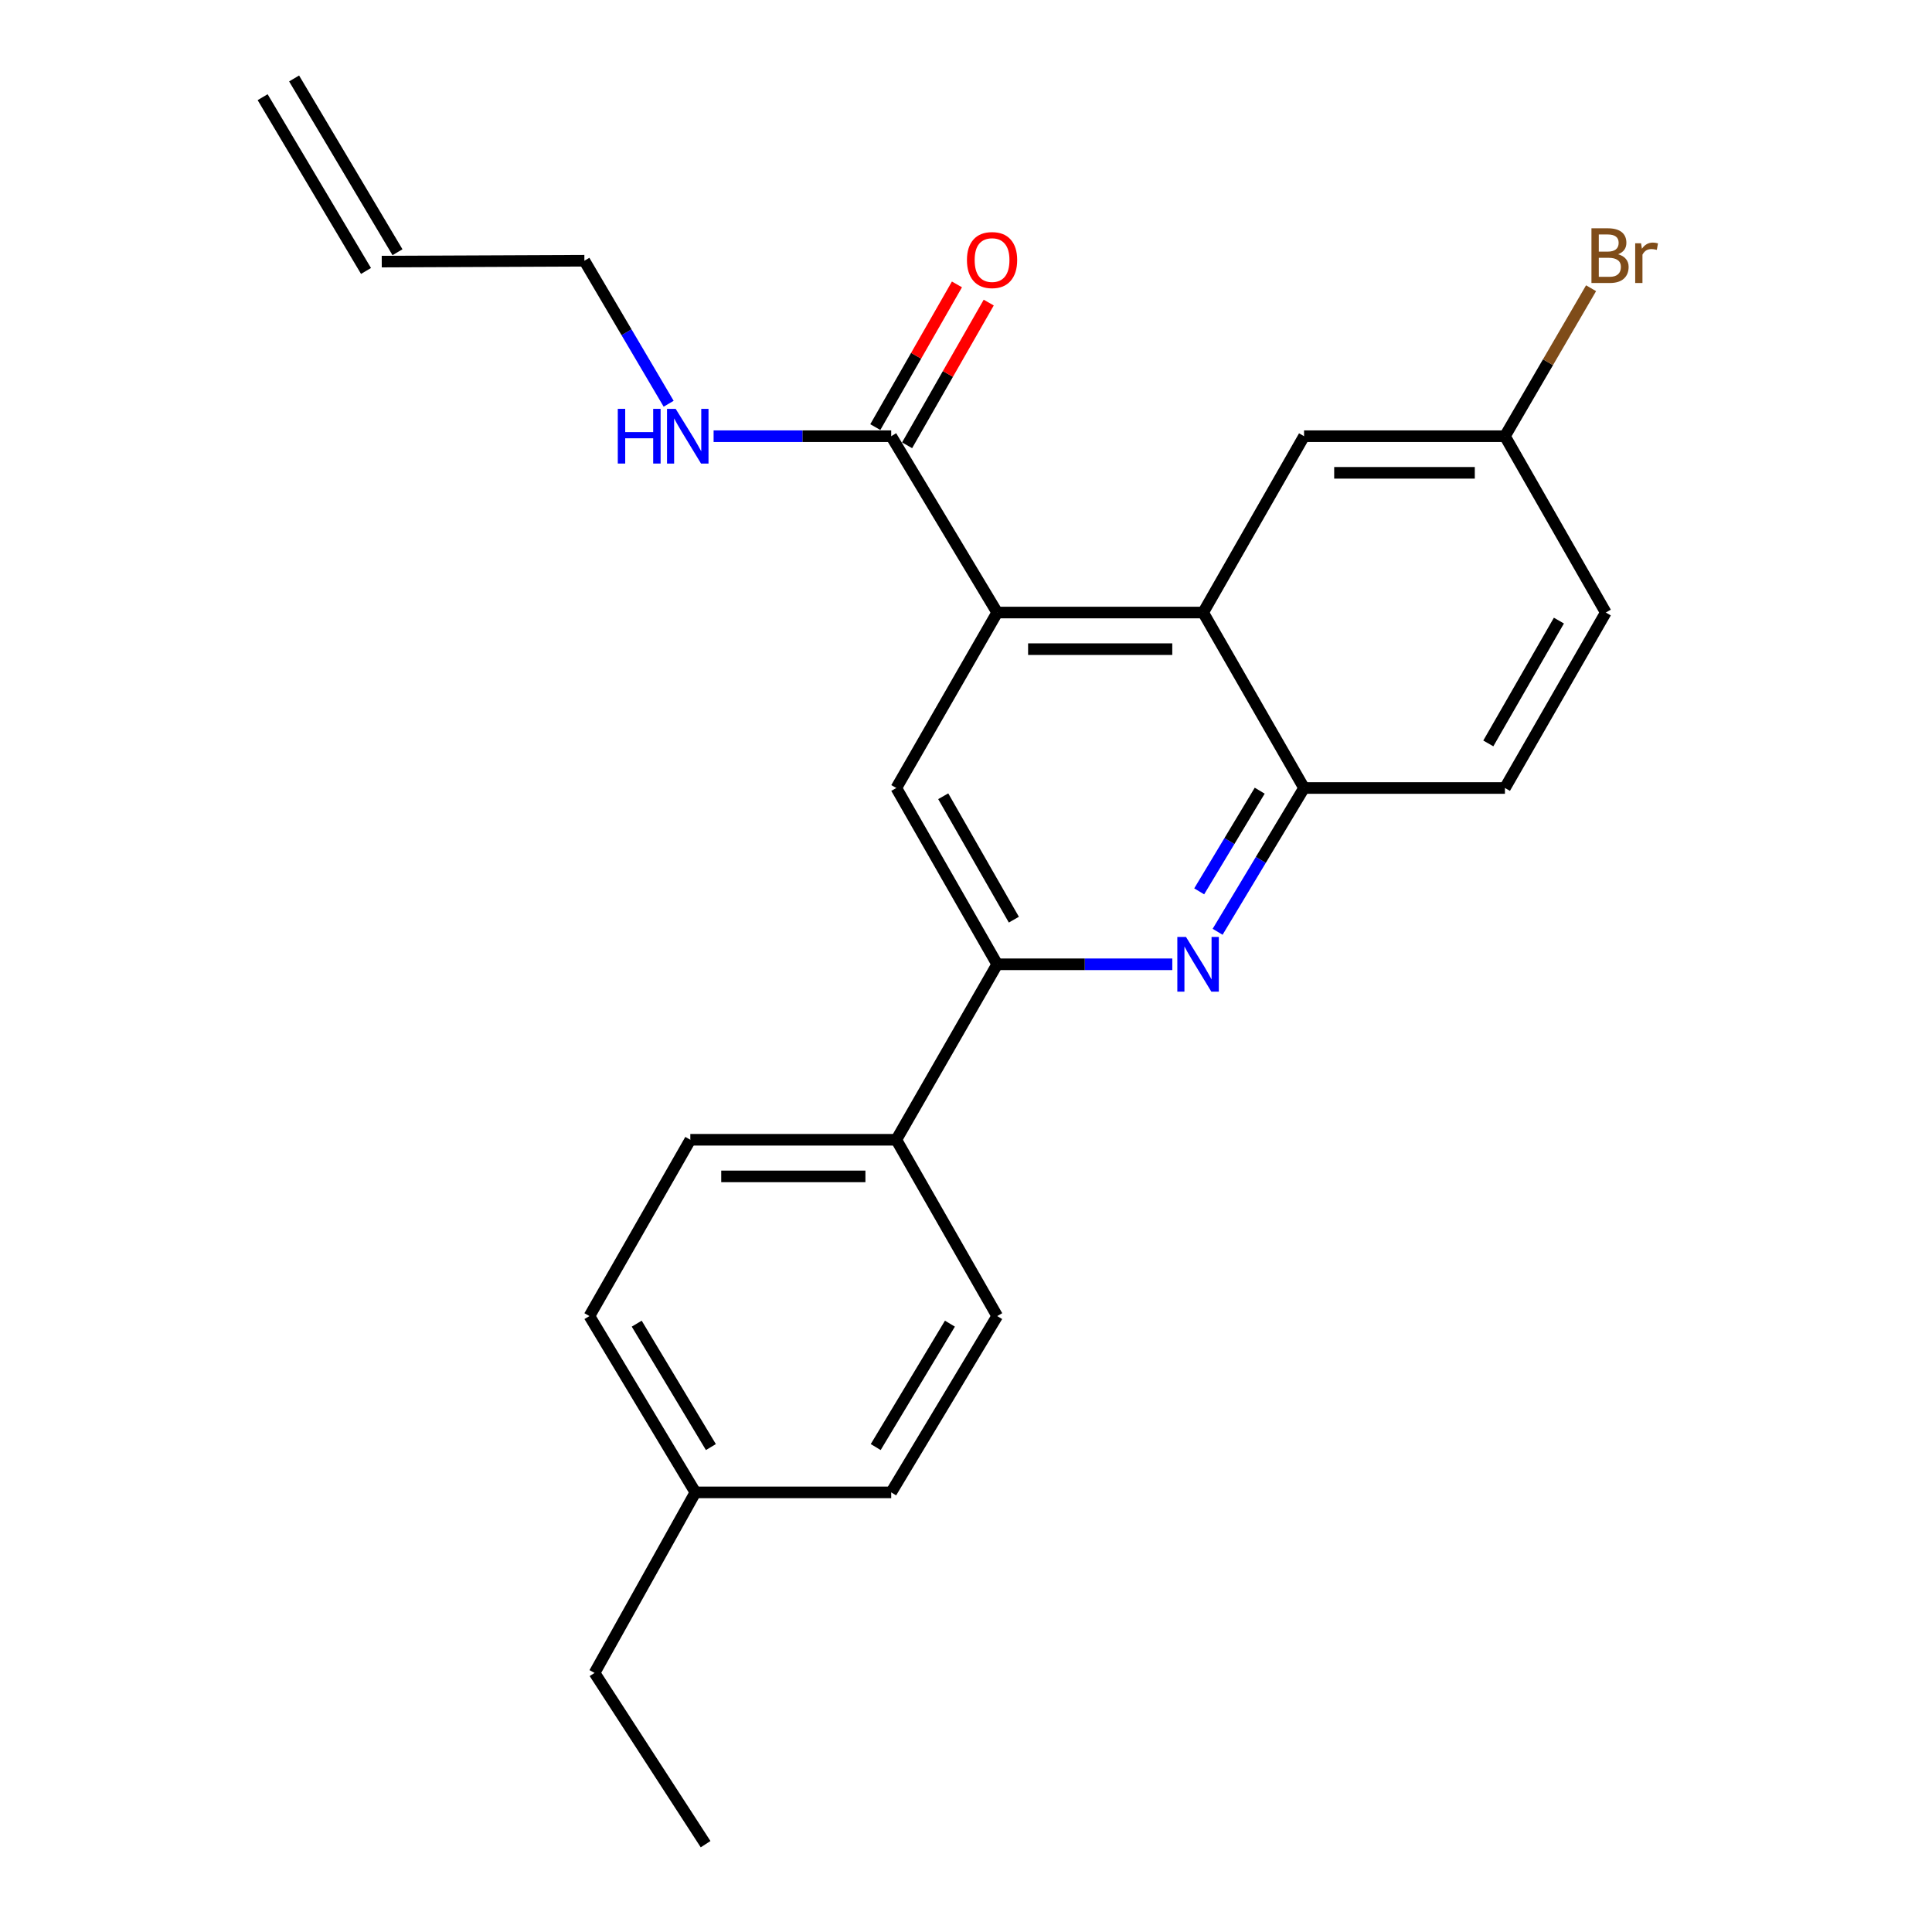 <?xml version='1.0' encoding='iso-8859-1'?>
<svg version='1.1' baseProfile='full'
              xmlns='http://www.w3.org/2000/svg'
                      xmlns:rdkit='http://www.rdkit.org/xml'
                      xmlns:xlink='http://www.w3.org/1999/xlink'
                  xml:space='preserve'
width='1000px' height='1000px' viewBox='0 0 1000 1000'>
<!-- END OF HEADER -->
<rect style='opacity:1.0;fill:#FFFFFF;stroke:none' width='1000' height='1000' x='0' y='0'> </rect>
<path class='bond-1' d='M 516.151,317.047 L 622.756,317.047' style='fill:none;fill-rule:evenodd;stroke:#000000;stroke-width:6px;stroke-linecap:butt;stroke-linejoin:miter;stroke-opacity:1' />
<path class='bond-1' d='M 532.142,336.002 L 606.765,336.002' style='fill:none;fill-rule:evenodd;stroke:#000000;stroke-width:6px;stroke-linecap:butt;stroke-linejoin:miter;stroke-opacity:1' />
<path class='bond-3' d='M 516.151,317.047 L 463.928,407.865' style='fill:none;fill-rule:evenodd;stroke:#000000;stroke-width:6px;stroke-linecap:butt;stroke-linejoin:miter;stroke-opacity:1' />
<path class='bond-5' d='M 516.151,317.047 L 461.285,225.775' style='fill:none;fill-rule:evenodd;stroke:#000000;stroke-width:6px;stroke-linecap:butt;stroke-linejoin:miter;stroke-opacity:1' />
<path class='bond-0' d='M 606.784,499.115 L 561.467,499.115' style='fill:none;fill-rule:evenodd;stroke:#0000FF;stroke-width:6px;stroke-linecap:butt;stroke-linejoin:miter;stroke-opacity:1' />
<path class='bond-0' d='M 561.467,499.115 L 516.151,499.115' style='fill:none;fill-rule:evenodd;stroke:#000000;stroke-width:6px;stroke-linecap:butt;stroke-linejoin:miter;stroke-opacity:1' />
<path class='bond-24' d='M 630.235,482.294 L 652.607,445.079' style='fill:none;fill-rule:evenodd;stroke:#0000FF;stroke-width:6px;stroke-linecap:butt;stroke-linejoin:miter;stroke-opacity:1' />
<path class='bond-24' d='M 652.607,445.079 L 674.978,407.865' style='fill:none;fill-rule:evenodd;stroke:#000000;stroke-width:6px;stroke-linecap:butt;stroke-linejoin:miter;stroke-opacity:1' />
<path class='bond-24' d='M 620.701,461.363 L 636.361,435.313' style='fill:none;fill-rule:evenodd;stroke:#0000FF;stroke-width:6px;stroke-linecap:butt;stroke-linejoin:miter;stroke-opacity:1' />
<path class='bond-24' d='M 636.361,435.313 L 652.021,409.263' style='fill:none;fill-rule:evenodd;stroke:#000000;stroke-width:6px;stroke-linecap:butt;stroke-linejoin:miter;stroke-opacity:1' />
<path class='bond-4' d='M 622.756,317.047 L 674.978,407.865' style='fill:none;fill-rule:evenodd;stroke:#000000;stroke-width:6px;stroke-linecap:butt;stroke-linejoin:miter;stroke-opacity:1' />
<path class='bond-7' d='M 622.756,317.047 L 674.978,225.775' style='fill:none;fill-rule:evenodd;stroke:#000000;stroke-width:6px;stroke-linecap:butt;stroke-linejoin:miter;stroke-opacity:1' />
<path class='bond-2' d='M 516.151,499.115 L 463.928,407.865' style='fill:none;fill-rule:evenodd;stroke:#000000;stroke-width:6px;stroke-linecap:butt;stroke-linejoin:miter;stroke-opacity:1' />
<path class='bond-2' d='M 524.77,476.012 L 488.214,412.137' style='fill:none;fill-rule:evenodd;stroke:#000000;stroke-width:6px;stroke-linecap:butt;stroke-linejoin:miter;stroke-opacity:1' />
<path class='bond-6' d='M 516.151,499.115 L 463.928,589.944' style='fill:none;fill-rule:evenodd;stroke:#000000;stroke-width:6px;stroke-linecap:butt;stroke-linejoin:miter;stroke-opacity:1' />
<path class='bond-9' d='M 674.978,407.865 L 778.95,407.865' style='fill:none;fill-rule:evenodd;stroke:#000000;stroke-width:6px;stroke-linecap:butt;stroke-linejoin:miter;stroke-opacity:1' />
<path class='bond-8' d='M 469.512,230.482 L 490.639,193.55' style='fill:none;fill-rule:evenodd;stroke:#000000;stroke-width:6px;stroke-linecap:butt;stroke-linejoin:miter;stroke-opacity:1' />
<path class='bond-8' d='M 490.639,193.55 L 511.766,156.619' style='fill:none;fill-rule:evenodd;stroke:#FF0000;stroke-width:6px;stroke-linecap:butt;stroke-linejoin:miter;stroke-opacity:1' />
<path class='bond-8' d='M 453.058,221.069 L 474.186,184.138' style='fill:none;fill-rule:evenodd;stroke:#000000;stroke-width:6px;stroke-linecap:butt;stroke-linejoin:miter;stroke-opacity:1' />
<path class='bond-8' d='M 474.186,184.138 L 495.313,147.207' style='fill:none;fill-rule:evenodd;stroke:#FF0000;stroke-width:6px;stroke-linecap:butt;stroke-linejoin:miter;stroke-opacity:1' />
<path class='bond-10' d='M 461.285,225.775 L 415.322,225.775' style='fill:none;fill-rule:evenodd;stroke:#000000;stroke-width:6px;stroke-linecap:butt;stroke-linejoin:miter;stroke-opacity:1' />
<path class='bond-10' d='M 415.322,225.775 L 369.359,225.775' style='fill:none;fill-rule:evenodd;stroke:#0000FF;stroke-width:6px;stroke-linecap:butt;stroke-linejoin:miter;stroke-opacity:1' />
<path class='bond-11' d='M 463.928,589.944 L 357.314,589.944' style='fill:none;fill-rule:evenodd;stroke:#000000;stroke-width:6px;stroke-linecap:butt;stroke-linejoin:miter;stroke-opacity:1' />
<path class='bond-11' d='M 447.936,608.9 L 373.306,608.9' style='fill:none;fill-rule:evenodd;stroke:#000000;stroke-width:6px;stroke-linecap:butt;stroke-linejoin:miter;stroke-opacity:1' />
<path class='bond-12' d='M 463.928,589.944 L 516.151,681.195' style='fill:none;fill-rule:evenodd;stroke:#000000;stroke-width:6px;stroke-linecap:butt;stroke-linejoin:miter;stroke-opacity:1' />
<path class='bond-15' d='M 674.978,225.775 L 778.95,225.775' style='fill:none;fill-rule:evenodd;stroke:#000000;stroke-width:6px;stroke-linecap:butt;stroke-linejoin:miter;stroke-opacity:1' />
<path class='bond-15' d='M 690.574,244.731 L 763.354,244.731' style='fill:none;fill-rule:evenodd;stroke:#000000;stroke-width:6px;stroke-linecap:butt;stroke-linejoin:miter;stroke-opacity:1' />
<path class='bond-25' d='M 778.95,407.865 L 831.152,317.047' style='fill:none;fill-rule:evenodd;stroke:#000000;stroke-width:6px;stroke-linecap:butt;stroke-linejoin:miter;stroke-opacity:1' />
<path class='bond-25' d='M 770.346,384.796 L 806.887,321.223' style='fill:none;fill-rule:evenodd;stroke:#000000;stroke-width:6px;stroke-linecap:butt;stroke-linejoin:miter;stroke-opacity:1' />
<path class='bond-21' d='M 346.091,208.98 L 324.285,171.968' style='fill:none;fill-rule:evenodd;stroke:#0000FF;stroke-width:6px;stroke-linecap:butt;stroke-linejoin:miter;stroke-opacity:1' />
<path class='bond-21' d='M 324.285,171.968 L 302.479,134.957' style='fill:none;fill-rule:evenodd;stroke:#000000;stroke-width:6px;stroke-linecap:butt;stroke-linejoin:miter;stroke-opacity:1' />
<path class='bond-18' d='M 357.314,589.944 L 305.091,681.195' style='fill:none;fill-rule:evenodd;stroke:#000000;stroke-width:6px;stroke-linecap:butt;stroke-linejoin:miter;stroke-opacity:1' />
<path class='bond-17' d='M 516.151,681.195 L 461.285,772.456' style='fill:none;fill-rule:evenodd;stroke:#000000;stroke-width:6px;stroke-linecap:butt;stroke-linejoin:miter;stroke-opacity:1' />
<path class='bond-17' d='M 491.676,685.117 L 453.269,749' style='fill:none;fill-rule:evenodd;stroke:#000000;stroke-width:6px;stroke-linecap:butt;stroke-linejoin:miter;stroke-opacity:1' />
<path class='bond-13' d='M 197.591,135.399 L 302.479,134.957' style='fill:none;fill-rule:evenodd;stroke:#000000;stroke-width:6px;stroke-linecap:butt;stroke-linejoin:miter;stroke-opacity:1' />
<path class='bond-14' d='M 205.737,130.553 L 152.229,40.609' style='fill:none;fill-rule:evenodd;stroke:#000000;stroke-width:6px;stroke-linecap:butt;stroke-linejoin:miter;stroke-opacity:1' />
<path class='bond-14' d='M 189.446,140.245 L 135.938,50.3' style='fill:none;fill-rule:evenodd;stroke:#000000;stroke-width:6px;stroke-linecap:butt;stroke-linejoin:miter;stroke-opacity:1' />
<path class='bond-16' d='M 778.95,225.775 L 831.152,317.047' style='fill:none;fill-rule:evenodd;stroke:#000000;stroke-width:6px;stroke-linecap:butt;stroke-linejoin:miter;stroke-opacity:1' />
<path class='bond-19' d='M 778.95,225.775 L 801.243,187.481' style='fill:none;fill-rule:evenodd;stroke:#000000;stroke-width:6px;stroke-linecap:butt;stroke-linejoin:miter;stroke-opacity:1' />
<path class='bond-19' d='M 801.243,187.481 L 823.536,149.187' style='fill:none;fill-rule:evenodd;stroke:#7F4C19;stroke-width:6px;stroke-linecap:butt;stroke-linejoin:miter;stroke-opacity:1' />
<path class='bond-26' d='M 461.285,772.456 L 359.936,772.456' style='fill:none;fill-rule:evenodd;stroke:#000000;stroke-width:6px;stroke-linecap:butt;stroke-linejoin:miter;stroke-opacity:1' />
<path class='bond-20' d='M 305.091,681.195 L 359.936,772.456' style='fill:none;fill-rule:evenodd;stroke:#000000;stroke-width:6px;stroke-linecap:butt;stroke-linejoin:miter;stroke-opacity:1' />
<path class='bond-20' d='M 329.565,685.12 L 367.956,749.002' style='fill:none;fill-rule:evenodd;stroke:#000000;stroke-width:6px;stroke-linecap:butt;stroke-linejoin:miter;stroke-opacity:1' />
<path class='bond-22' d='M 359.936,772.456 L 307.734,865.907' style='fill:none;fill-rule:evenodd;stroke:#000000;stroke-width:6px;stroke-linecap:butt;stroke-linejoin:miter;stroke-opacity:1' />
<path class='bond-23' d='M 307.734,865.907 L 365.212,954.545' style='fill:none;fill-rule:evenodd;stroke:#000000;stroke-width:6px;stroke-linecap:butt;stroke-linejoin:miter;stroke-opacity:1' />
<path  class='atom-1' d='M 613.863 484.955
L 623.143 499.955
Q 624.063 501.435, 625.543 504.115
Q 627.023 506.795, 627.103 506.955
L 627.103 484.955
L 630.863 484.955
L 630.863 513.275
L 626.983 513.275
L 617.023 496.875
Q 615.863 494.955, 614.623 492.755
Q 613.423 490.555, 613.063 489.875
L 613.063 513.275
L 609.383 513.275
L 609.383 484.955
L 613.863 484.955
' fill='#0000FF'/>
<path  class='atom-9' d='M 500.487 134.605
Q 500.487 127.805, 503.847 124.005
Q 507.207 120.205, 513.487 120.205
Q 519.767 120.205, 523.127 124.005
Q 526.487 127.805, 526.487 134.605
Q 526.487 141.485, 523.087 145.405
Q 519.687 149.285, 513.487 149.285
Q 507.247 149.285, 503.847 145.405
Q 500.487 141.525, 500.487 134.605
M 513.487 146.085
Q 517.807 146.085, 520.127 143.205
Q 522.487 140.285, 522.487 134.605
Q 522.487 129.045, 520.127 126.245
Q 517.807 123.405, 513.487 123.405
Q 509.167 123.405, 506.807 126.205
Q 504.487 129.005, 504.487 134.605
Q 504.487 140.325, 506.807 143.205
Q 509.167 146.085, 513.487 146.085
' fill='#FF0000'/>
<path  class='atom-11' d='M 319.767 211.615
L 323.607 211.615
L 323.607 223.655
L 338.087 223.655
L 338.087 211.615
L 341.927 211.615
L 341.927 239.935
L 338.087 239.935
L 338.087 226.855
L 323.607 226.855
L 323.607 239.935
L 319.767 239.935
L 319.767 211.615
' fill='#0000FF'/>
<path  class='atom-11' d='M 349.727 211.615
L 359.007 226.615
Q 359.927 228.095, 361.407 230.775
Q 362.887 233.455, 362.967 233.615
L 362.967 211.615
L 366.727 211.615
L 366.727 239.935
L 362.847 239.935
L 352.887 223.535
Q 351.727 221.615, 350.487 219.415
Q 349.287 217.215, 348.927 216.535
L 348.927 239.935
L 345.247 239.935
L 345.247 211.615
L 349.727 211.615
' fill='#0000FF'/>
<path  class='atom-20' d='M 837.493 131.604
Q 840.213 132.364, 841.573 134.044
Q 842.973 135.684, 842.973 138.124
Q 842.973 142.044, 840.453 144.284
Q 837.973 146.484, 833.253 146.484
L 823.733 146.484
L 823.733 118.164
L 832.093 118.164
Q 836.933 118.164, 839.373 120.124
Q 841.813 122.084, 841.813 125.684
Q 841.813 129.964, 837.493 131.604
M 827.533 121.364
L 827.533 130.244
L 832.093 130.244
Q 834.893 130.244, 836.333 129.124
Q 837.813 127.964, 837.813 125.684
Q 837.813 121.364, 832.093 121.364
L 827.533 121.364
M 833.253 143.284
Q 836.013 143.284, 837.493 141.964
Q 838.973 140.644, 838.973 138.124
Q 838.973 135.804, 837.333 134.644
Q 835.733 133.444, 832.653 133.444
L 827.533 133.444
L 827.533 143.284
L 833.253 143.284
' fill='#7F4C19'/>
<path  class='atom-20' d='M 849.413 125.924
L 849.853 128.764
Q 852.013 125.564, 855.533 125.564
Q 856.653 125.564, 858.173 125.964
L 857.573 129.324
Q 855.853 128.924, 854.893 128.924
Q 853.213 128.924, 852.093 129.604
Q 851.013 130.244, 850.133 131.804
L 850.133 146.484
L 846.373 146.484
L 846.373 125.924
L 849.413 125.924
' fill='#7F4C19'/>
</svg>
